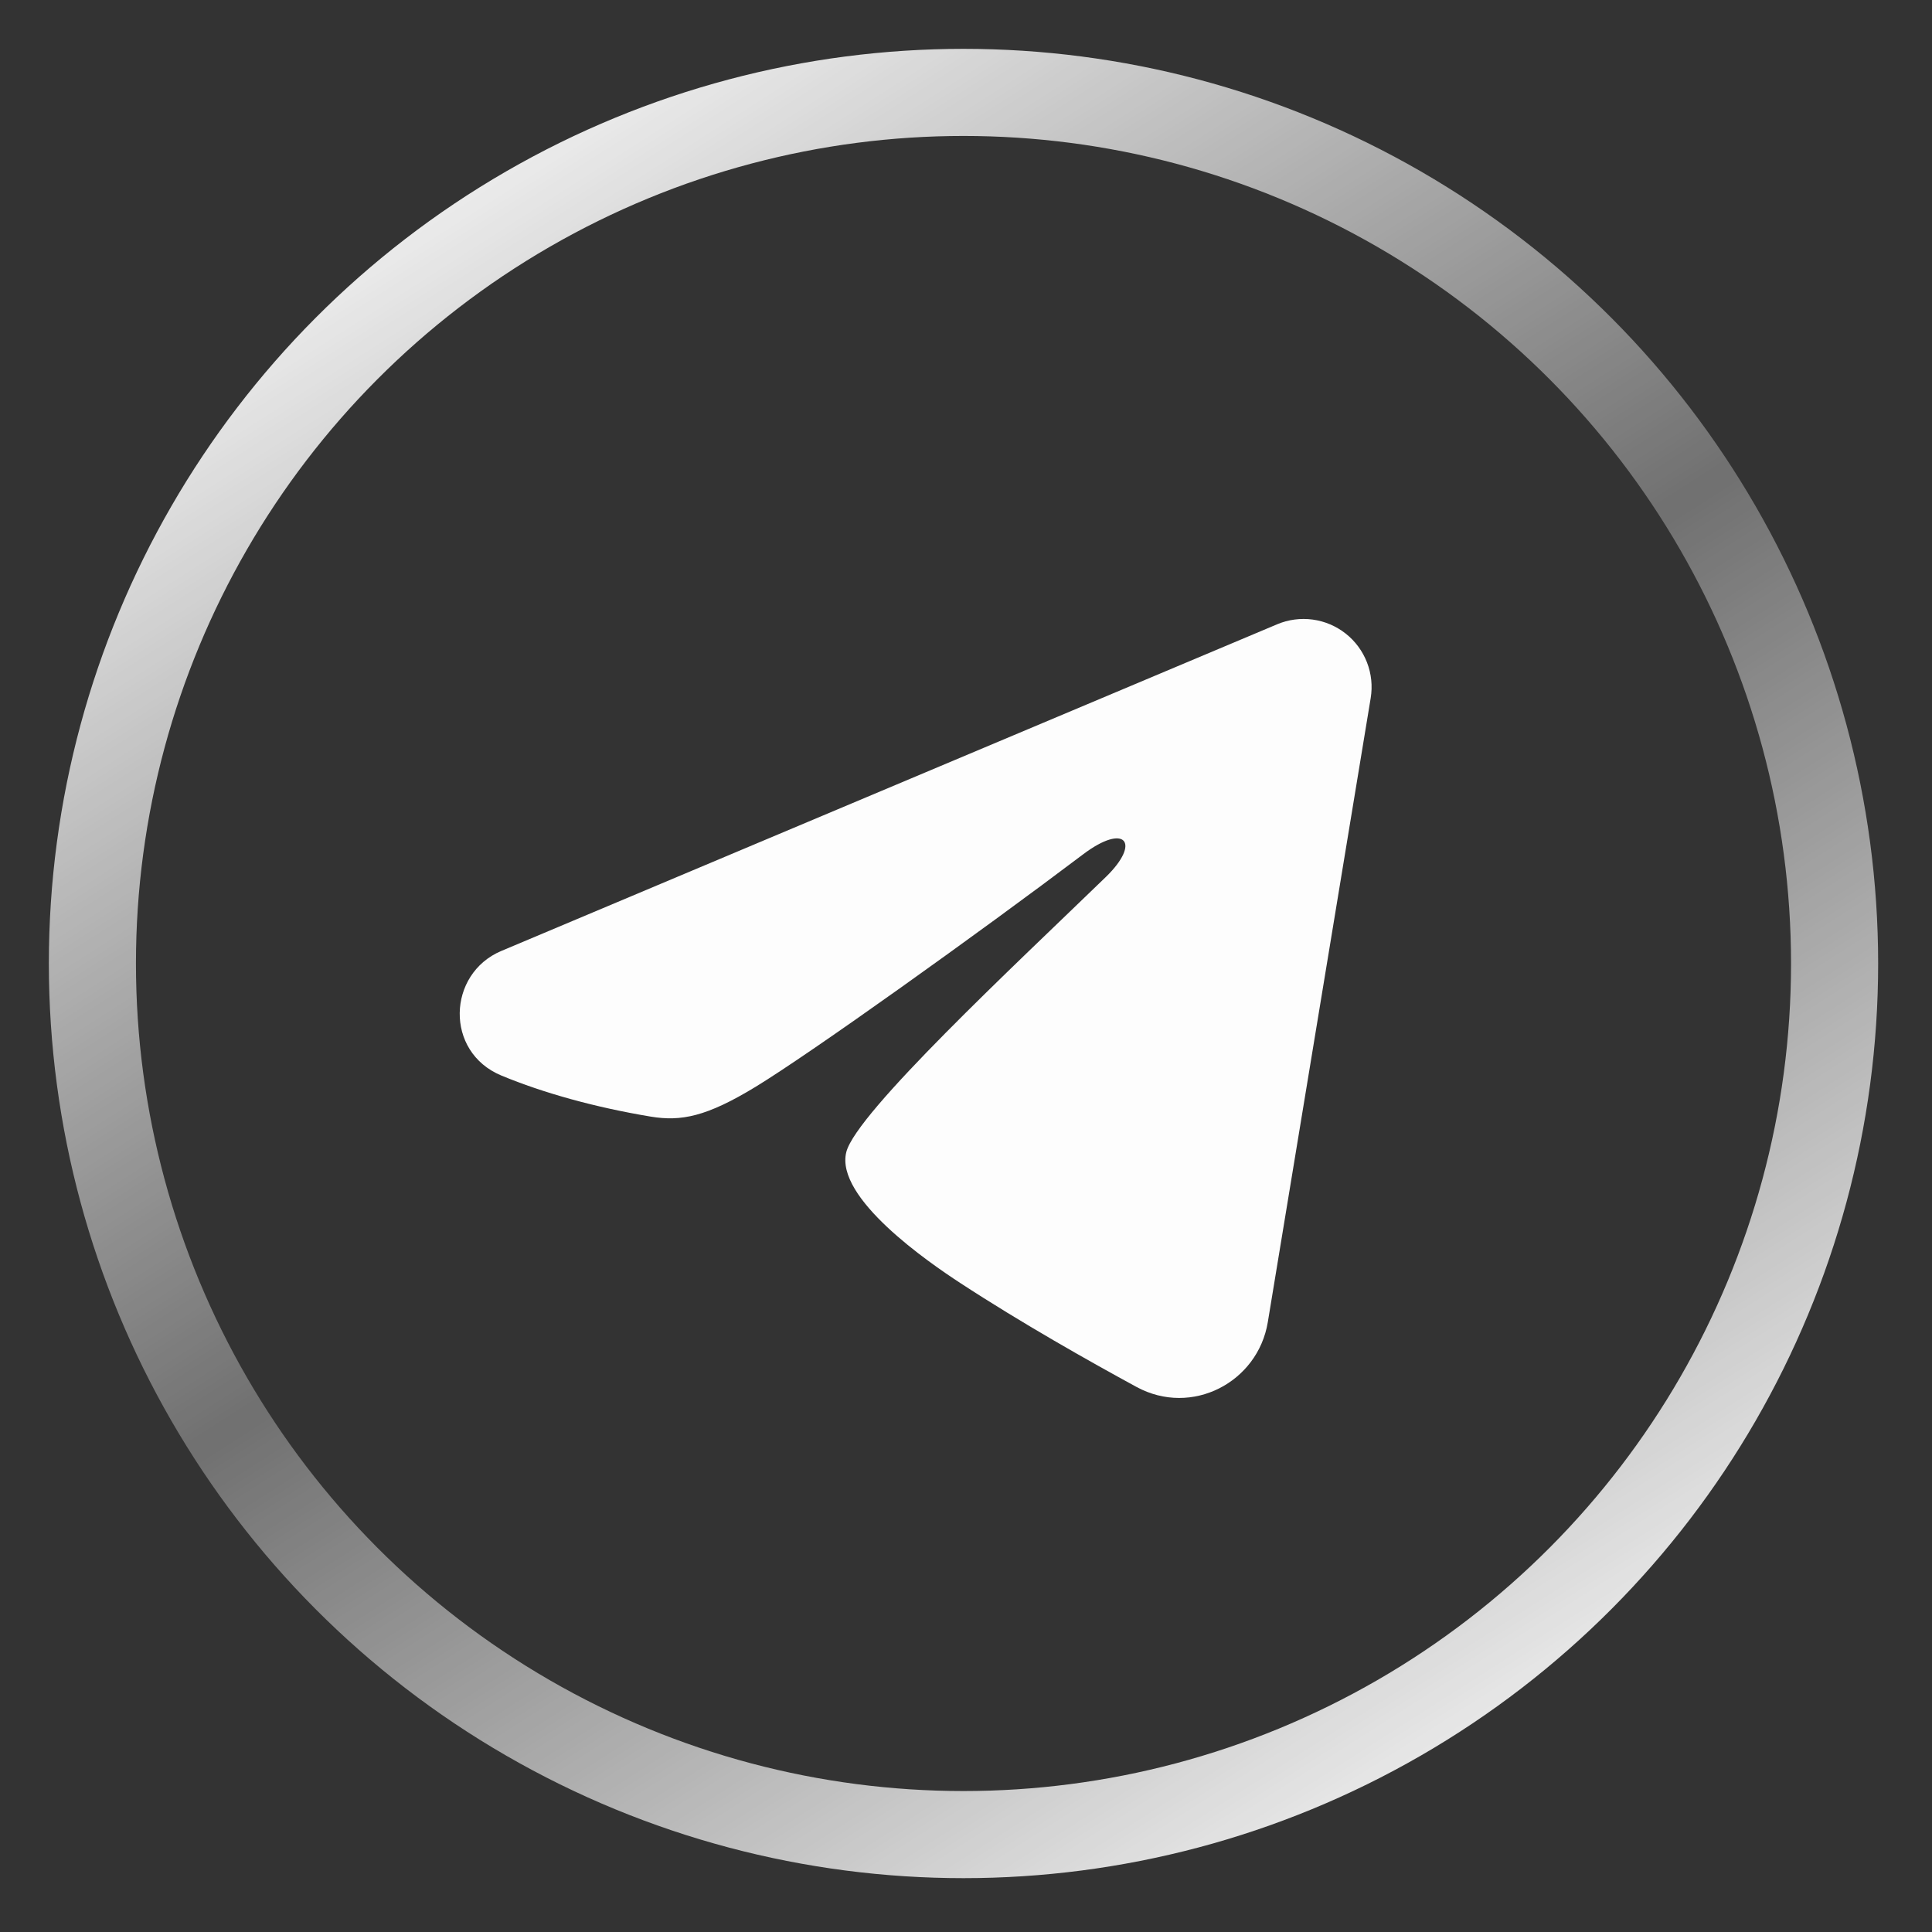 <?xml version="1.0" encoding="UTF-8"?> <svg xmlns="http://www.w3.org/2000/svg" width="356" height="356" viewBox="0 0 356 356" fill="none"><rect x="0" y="0" width="356" height="356" fill="#333333" stroke="none"/><path fill-rule="evenodd" clip-rule="evenodd" d="M235.332 115.035C237.398 114.165 239.659 113.865 241.88 114.166C244.102 114.467 246.201 115.358 247.962 116.746C249.722 118.134 251.077 119.968 251.888 122.058C252.699 124.148 252.934 126.416 252.571 128.628L233.61 243.637C231.771 254.731 219.598 261.093 209.424 255.567C200.914 250.944 188.273 243.821 176.904 236.389C171.219 232.669 153.805 220.756 155.945 212.279C157.784 205.031 187.044 177.794 203.765 161.6C210.327 155.238 207.334 151.568 199.585 157.42C180.34 171.95 149.441 194.046 139.225 200.265C130.213 205.75 125.514 206.686 119.896 205.75C109.647 204.044 100.142 201.402 92.384 198.184C81.9 193.837 82.41 179.424 92.375 175.227L235.332 115.035Z" fill="#FDFDFD"></path><circle cx="177.539" cy="177.539" r="160.513" stroke="url(#paint0_linear_229_168)" stroke-width="16.051"></circle><defs><linearGradient id="paint0_linear_229_168" x1="76.415" y1="9" x2="291.77" y2="346.077" gradientUnits="userSpaceOnUse"><stop stop-color="white"></stop><stop offset="0.49" stop-color="white" stop-opacity="0.3"></stop><stop offset="1" stop-color="white"></stop></linearGradient></defs></svg> 